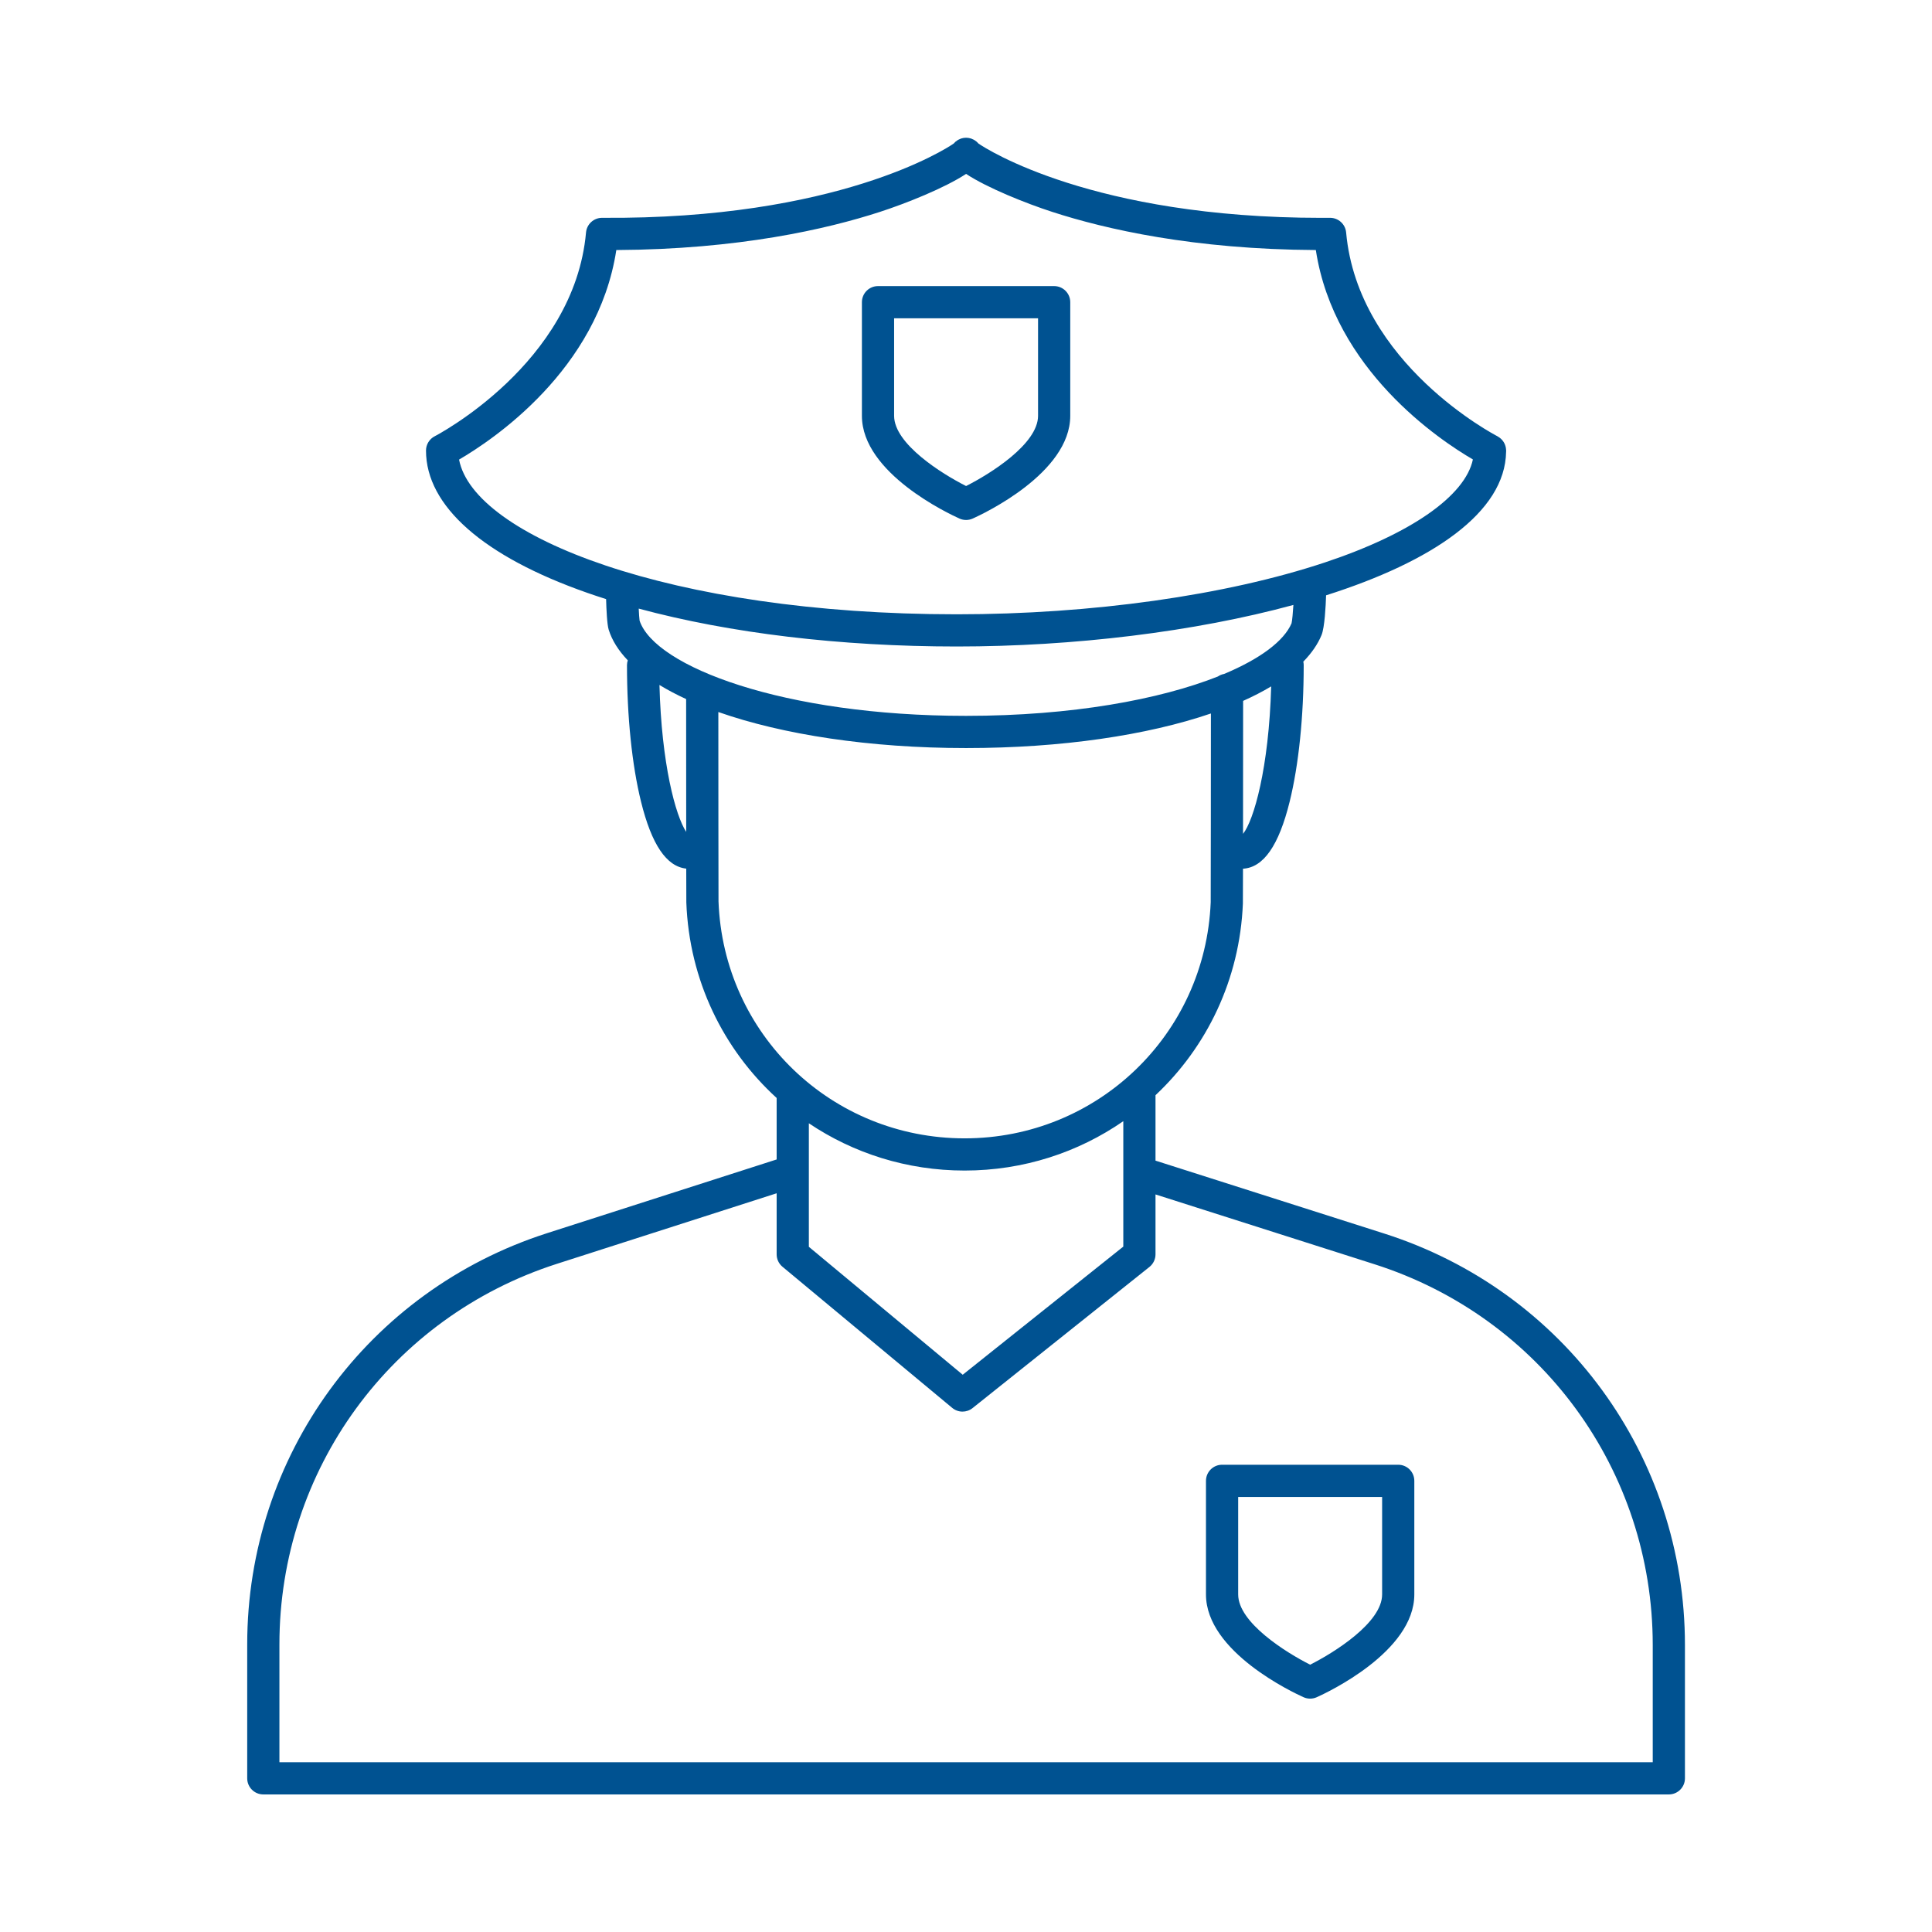 <?xml version="1.0" encoding="UTF-8" standalone="no"?>
<!DOCTYPE svg PUBLIC "-//W3C//DTD SVG 1.1//EN" "http://www.w3.org/Graphics/SVG/1.1/DTD/svg11.dtd">
<svg width="100%" height="100%" viewBox="0 0 1250 1250" version="1.1" xmlns="http://www.w3.org/2000/svg" xmlns:xlink="http://www.w3.org/1999/xlink" xml:space="preserve" xmlns:serif="http://www.serif.com/" style="fill-rule:evenodd;clip-rule:evenodd;stroke-linejoin:round;stroke-miterlimit:2;">
    <g id="Layer-1" serif:id="Layer 1" transform="matrix(4.167,0,0,4.167,0,0)">
        <g transform="matrix(1,0,0,1,256.616,26.387)">
            <path d="M0,247.229L-213.232,247.229L-213.232,228.935C-213.232,201.864 -195.915,178.116 -170.14,169.841L-136.028,158.889L-136.028,168.373C-136.028,169.116 -135.698,169.82 -135.127,170.294L-108.769,192.211C-108.306,192.596 -107.738,192.79 -107.17,192.79C-106.619,192.79 -106.067,192.608 -105.61,192.244L-78.145,170.327C-77.551,169.852 -77.204,169.133 -77.204,168.373L-77.204,159.069L-43.213,169.905C-17.366,178.144 0,201.908 0,229.037L0,247.229ZM-106.842,155.361C-97.682,155.361 -89.195,152.533 -82.204,147.698L-82.204,167.169L-107.138,187.065L-131.028,167.2L-131.028,148.023C-124.129,152.661 -115.812,155.361 -106.842,155.361M-145.055,113.572C-145.068,112.827 -145.078,92.5 -145.081,84.167C-135.102,87.669 -121.607,89.762 -106.616,89.762C-91.792,89.762 -78.503,87.774 -68.602,84.393C-68.606,92.882 -68.617,112.945 -68.633,113.706C-69.47,134.26 -86.254,150.361 -106.842,150.361C-127.516,150.361 -144.301,134.189 -145.055,113.572M-154.224,79.968C-152.967,80.734 -151.583,81.465 -150.082,82.157C-150.081,85.713 -150.077,95.14 -150.071,102.778C-151.723,100.273 -153.904,92.245 -154.224,79.968M-108.067,73.993C-89.905,73.993 -71.108,71.711 -55.794,67.54C-55.869,68.737 -55.976,69.953 -56.081,70.392C-57.248,73.125 -60.907,75.889 -66.553,78.254C-66.906,78.319 -67.232,78.454 -67.517,78.65C-76.513,82.205 -90.132,84.762 -106.616,84.762C-134.974,84.762 -154.953,77.103 -157.309,69.975C-157.357,69.665 -157.405,68.929 -157.444,68.109C-143.322,71.921 -126.14,73.993 -108.067,73.993M-185.338,44.97C-180.202,41.981 -163.777,31.076 -160.922,12.436C-141.952,12.338 -128.26,9.195 -120.009,6.518C-115.914,5.189 -109.929,2.798 -106.616,0.614C-103.304,2.798 -97.317,5.189 -93.223,6.518C-84.972,9.196 -71.282,12.338 -52.311,12.436C-49.458,31.052 -33.082,41.946 -27.924,44.951C-29.12,50.599 -37.509,56.484 -50.904,60.942C-66.28,66.058 -87.115,68.993 -108.067,68.993C-152.611,68.993 -183.088,56.826 -185.338,44.97M-63.614,103.085C-63.606,95.553 -63.603,86.228 -63.601,82.438C-62.02,81.73 -60.563,80.979 -59.244,80.188C-59.601,92.903 -61.952,101.012 -63.614,103.085M-41.694,165.141L-77.204,153.821L-77.204,143.662C-69.24,136.183 -64.117,125.696 -63.637,113.908C-63.63,113.745 -63.625,111.611 -63.62,108.495C-60.434,108.312 -58.06,104.908 -56.374,98.085C-54.969,92.396 -54.194,84.866 -54.194,76.882C-54.194,76.698 -54.217,76.519 -54.255,76.345C-52.98,75.036 -52.017,73.659 -51.425,72.217C-50.939,71.032 -50.772,67.7 -50.718,66.046C-34.254,60.816 -22.913,53.195 -22.768,43.752C-22.767,43.744 -22.767,43.735 -22.767,43.727C-22.766,43.674 -22.761,43.622 -22.761,43.57C-22.761,43.522 -22.772,43.478 -22.775,43.431C-22.78,43.34 -22.787,43.25 -22.802,43.161C-22.815,43.082 -22.833,43.006 -22.854,42.93C-22.875,42.852 -22.897,42.775 -22.925,42.7C-22.954,42.622 -22.987,42.548 -23.023,42.474C-23.058,42.403 -23.095,42.334 -23.136,42.266C-23.179,42.198 -23.225,42.133 -23.273,42.068C-23.322,42.004 -23.372,41.942 -23.427,41.882C-23.482,41.822 -23.542,41.766 -23.603,41.711C-23.661,41.66 -23.719,41.609 -23.783,41.563C-23.856,41.509 -23.934,41.461 -24.013,41.415C-24.053,41.392 -24.088,41.362 -24.13,41.34C-24.346,41.231 -45.773,30.136 -47.606,9.709C-47.723,8.419 -48.804,7.433 -50.097,7.433L-50.115,7.433C-50.562,7.436 -51.003,7.438 -51.444,7.438C-86.971,7.438 -103.495,-3.267 -104.692,-4.099C-104.775,-4.198 -104.865,-4.29 -104.961,-4.374C-104.98,-4.391 -105.001,-4.404 -105.02,-4.42C-105.114,-4.497 -105.213,-4.568 -105.316,-4.631C-105.359,-4.657 -105.403,-4.68 -105.447,-4.704C-105.545,-4.756 -105.646,-4.801 -105.751,-4.839C-105.779,-4.85 -105.803,-4.866 -105.832,-4.875C-105.846,-4.88 -105.861,-4.882 -105.875,-4.886C-105.938,-4.906 -106.003,-4.919 -106.068,-4.933C-106.126,-4.947 -106.185,-4.963 -106.244,-4.972C-106.303,-4.981 -106.364,-4.983 -106.424,-4.987C-106.49,-4.993 -106.556,-5 -106.621,-5C-106.673,-5 -106.725,-4.993 -106.777,-4.99C-106.851,-4.985 -106.925,-4.982 -106.998,-4.971C-107.044,-4.963 -107.09,-4.95 -107.136,-4.94C-107.214,-4.924 -107.292,-4.907 -107.369,-4.883C-107.38,-4.879 -107.391,-4.878 -107.402,-4.875C-107.425,-4.867 -107.444,-4.854 -107.466,-4.846C-107.58,-4.805 -107.69,-4.755 -107.797,-4.698C-107.836,-4.677 -107.875,-4.657 -107.912,-4.634C-108.02,-4.568 -108.124,-4.495 -108.221,-4.412C-108.238,-4.399 -108.256,-4.388 -108.272,-4.374C-108.368,-4.289 -108.458,-4.198 -108.54,-4.098C-109.752,-3.256 -126.644,7.708 -163.117,7.433L-163.136,7.433C-164.429,7.433 -165.51,8.42 -165.626,9.709C-167.453,30.074 -188.889,41.231 -189.103,41.34C-189.942,41.766 -190.472,42.628 -190.472,43.57C-190.472,52.172 -181.565,60.023 -165.393,65.674C-164.45,66.004 -163.488,66.323 -162.509,66.634C-162.465,68.222 -162.36,70.572 -162.108,71.379C-161.59,73.044 -160.582,74.638 -159.141,76.141C-159.215,76.377 -159.266,76.622 -159.266,76.882C-159.266,84.866 -158.491,92.396 -157.086,98.085C-155.44,104.748 -153.139,108.153 -150.065,108.481C-150.062,111.514 -150.057,113.583 -150.052,113.728C-149.609,125.824 -144.293,136.554 -136.028,144.094L-136.028,153.638L-171.668,165.082C-199.52,174.022 -218.232,199.683 -218.232,228.935L-218.232,249.729C-218.232,251.11 -217.113,252.229 -215.732,252.229L2.5,252.229C3.881,252.229 5,251.11 5,249.729L5,229.037C5,199.722 -13.766,174.044 -41.694,165.141" style="fill:rgb(0,82,145);fill-rule:nonzero;"/>
        </g>
        <g transform="matrix(1,0,0,1,138.826,60.595)">
            <path d="M0,3.967L0,-11.174L22.349,-11.174L22.349,3.967C22.349,8.342 14.917,12.983 11.174,14.869C7.431,12.983 0,8.342 0,3.967M11.174,20.141C11.522,20.141 11.87,20.068 12.195,19.923C13.746,19.229 27.349,12.881 27.349,3.967L27.349,-13.674C27.349,-15.054 26.229,-16.174 24.849,-16.174L-2.5,-16.174C-3.881,-16.174 -5,-15.054 -5,-13.674L-5,3.967C-5,12.881 8.602,19.228 10.152,19.923C10.478,20.069 10.825,20.141 11.174,20.141" style="fill:rgb(0,82,145);fill-rule:nonzero;"/>
        </g>
        <g transform="matrix(1,0,0,1,214.597,243.601)">
            <path d="M0,3.966C0,8.342 -7.432,12.983 -11.175,14.869C-14.918,12.983 -22.349,8.342 -22.349,3.966L-22.349,-11.175L0,-11.175L0,3.966ZM2.5,-16.175L-24.849,-16.175C-26.229,-16.175 -27.349,-15.055 -27.349,-13.675L-27.349,3.966C-27.349,12.881 -13.747,19.228 -12.196,19.923C-11.871,20.069 -11.523,20.141 -11.175,20.141C-10.826,20.141 -10.479,20.069 -10.153,19.923C-8.603,19.229 5,12.881 5,3.966L5,-13.675C5,-15.055 3.881,-16.175 2.5,-16.175" style="fill:rgb(0,82,145);fill-rule:nonzero;"/>
        </g>
    </g>
</svg>
